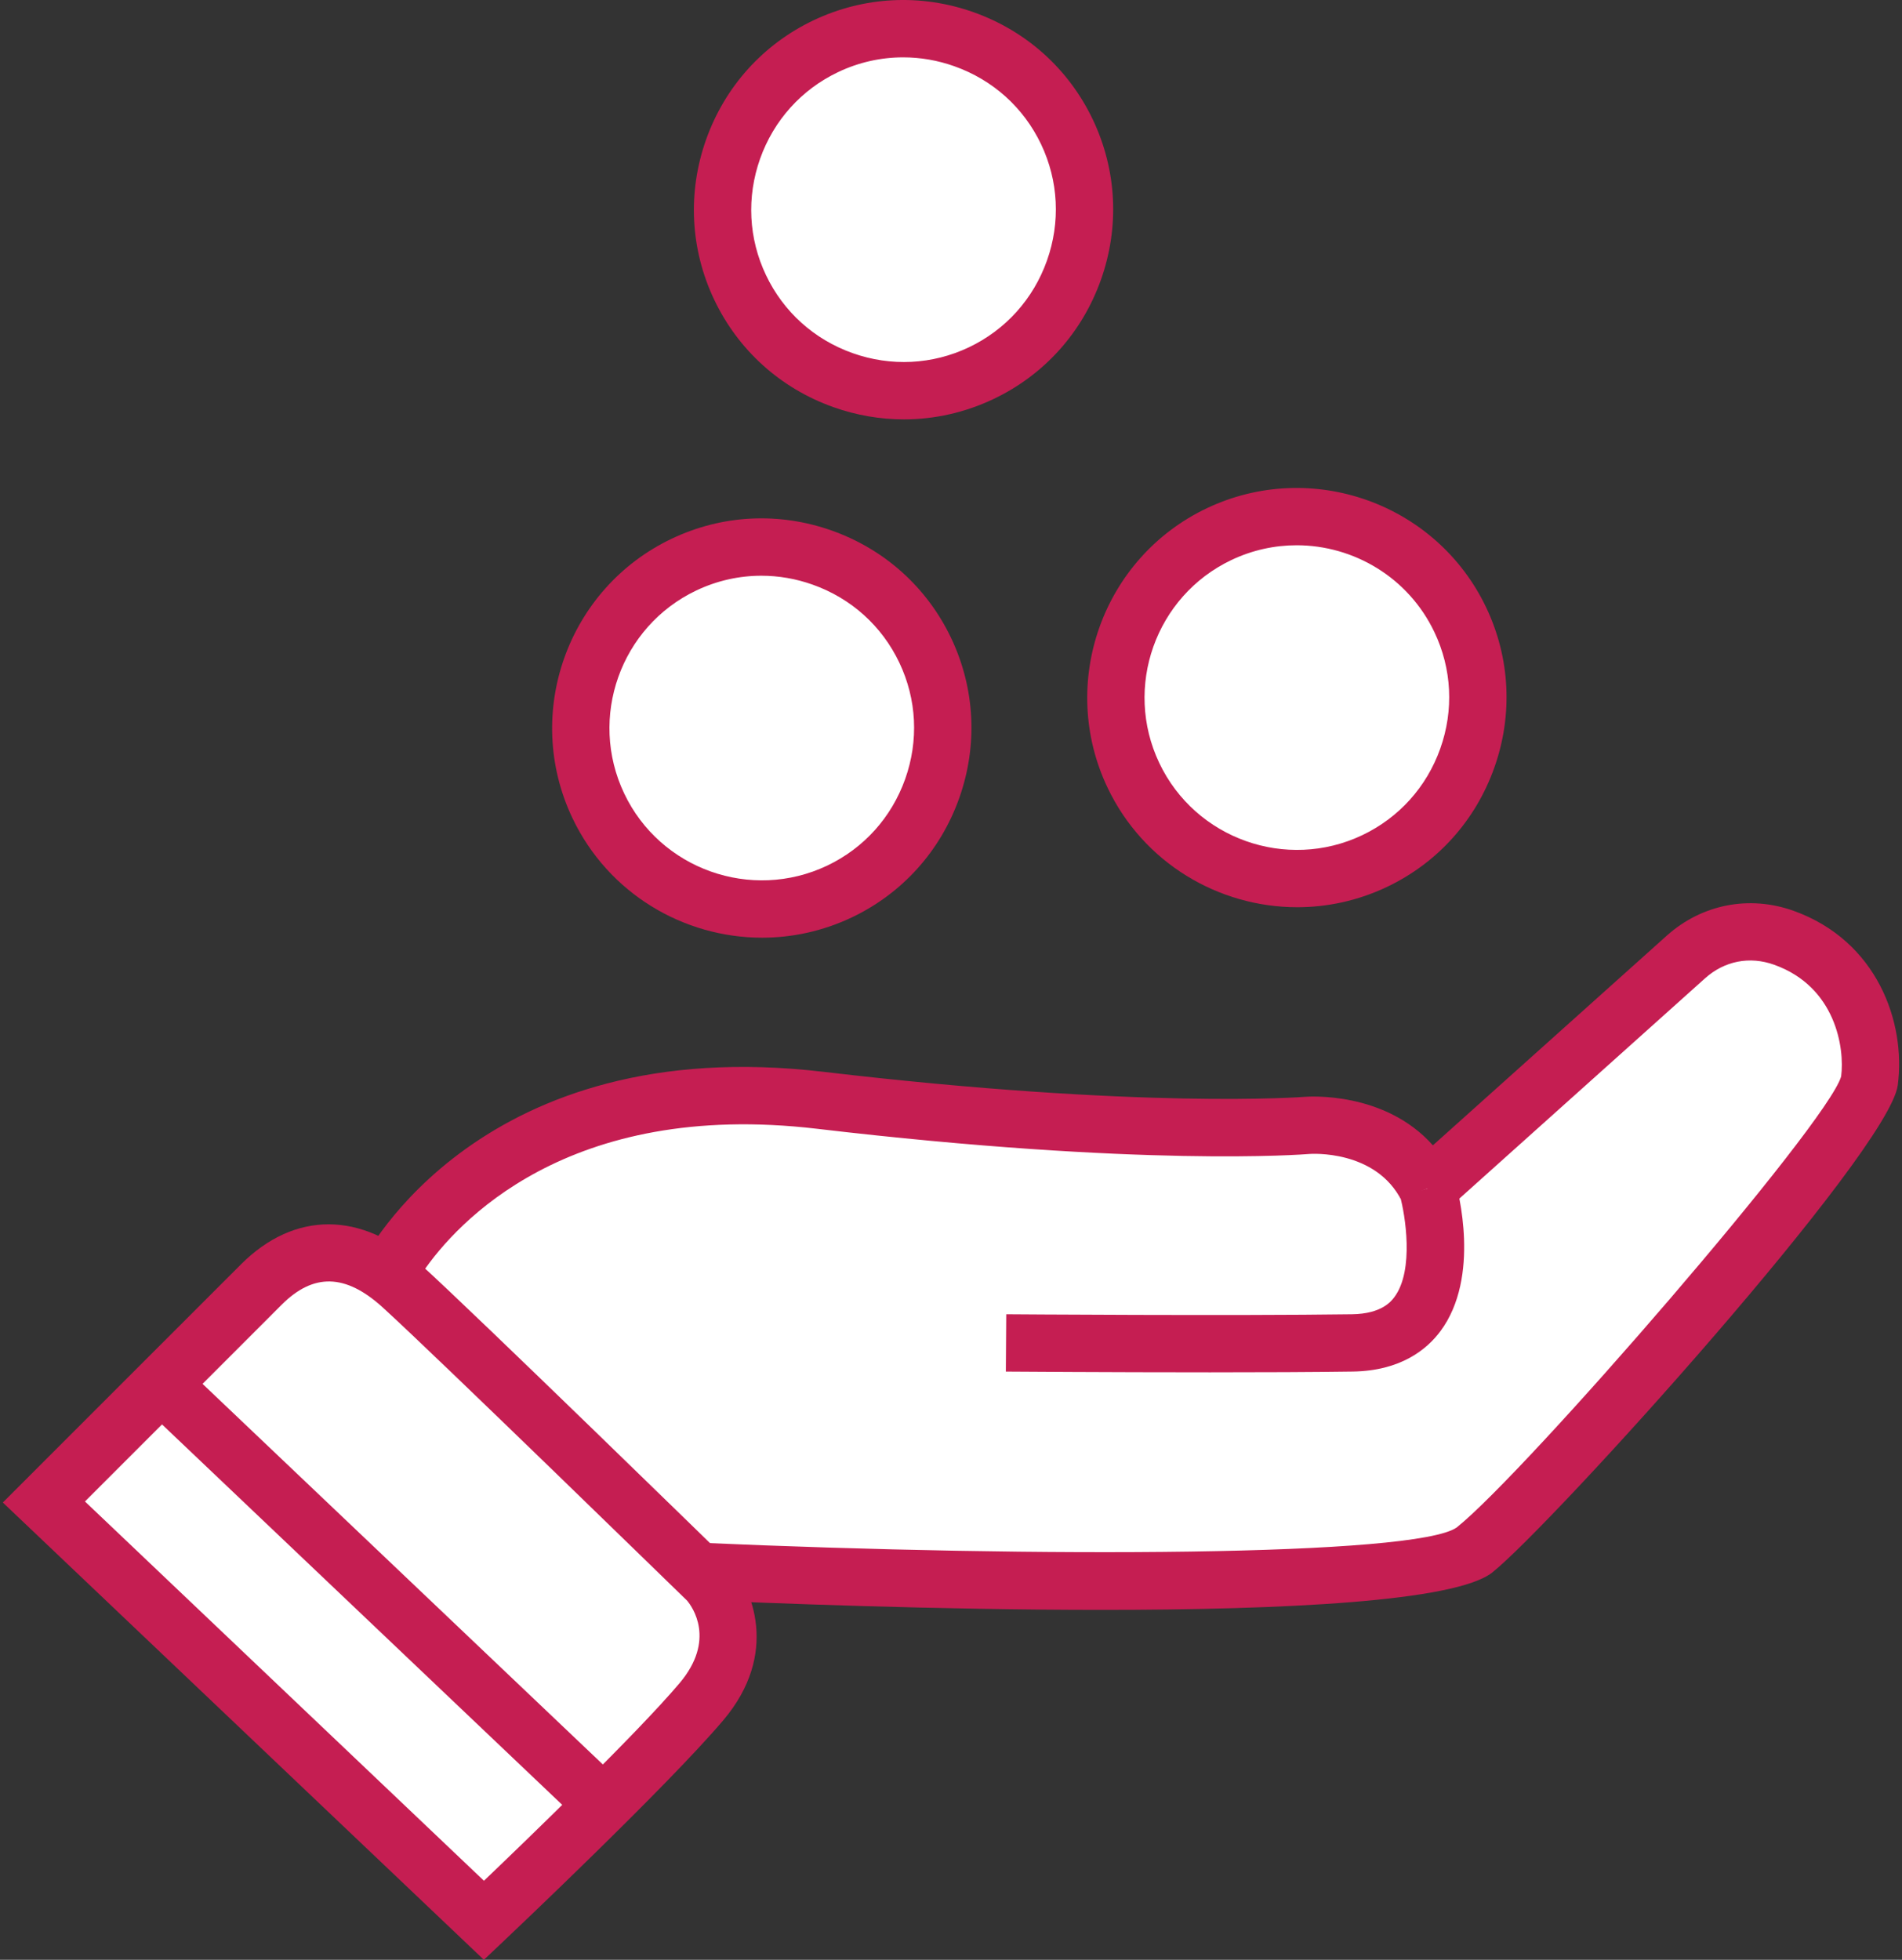 <?xml version="1.0" encoding="utf-8"?>
<!-- Generator: Adobe Illustrator 19.0.0, SVG Export Plug-In . SVG Version: 6.00 Build 0)  -->
<svg version="1.1" id="Layer_1" xmlns="http://www.w3.org/2000/svg" xmlns:xlink="http://www.w3.org/1999/xlink" x="0px" y="0px"
	 viewBox="-275.562 362.971 66 68" style="enable-background:new -275.562 362.971 66 68;" xml:space="preserve">
<rect x="-275.562" y="362.971" width="66" height="68" fill="#333333" stroke="none"/>
<style type="text/css">
	.st0{fill-rule:evenodd;clip-rule:evenodd;fill:#FFFFFF;}
	.st1{fill:#C51E52;}
</style>
<g>
	<g id="XMLID_471_">
		<path id="XMLID_424_" class="st0" d="M-226.023,404.21l8.962-8.034c0.95-0.852,2.2-1.098,3.402-0.667
			c2.654,0.952,3.15,3.576,2.963,4.985c-0.232,1.741-11.38,14.399-13.702,16.256
			c-2.321,1.859-27.328,0.724-27.328,0.724l-10.408-10.231c0,0,3.716-7.431,15.036-6.096
			c11.321,1.335,16.894,0.871,16.894,0.871S-227.225,401.773-226.023,404.21z"/>
		<path id="XMLID_468_" class="st1" d="M-237.332,418.829c-5.691,0-11.608-0.233-14.438-0.361l-0.381-0.017
			l-11.195-11.004l0.323-0.647c0.164-0.329,4.161-8.044,16.042-6.639
			c11.059,1.304,16.64,0.872,16.696,0.867c0.125-0.009,2.77-0.202,4.445,1.683l8.115-7.275
			c1.22-1.092,2.866-1.412,4.402-0.862c2.896,1.038,3.903,3.865,3.614,6.052
			c-0.308,2.312-11.991,15.242-14.066,16.902C-225.048,418.546-231.052,418.829-237.332,418.829z
			 M-251.3,416.498c11.867,0.525,24.854,0.472,26.286-0.528c2.4-1.92,12.866-13.992,13.34-15.649
			c0.127-0.977-0.183-3.109-2.322-3.875c-0.853-0.307-1.729-0.134-2.402,0.471l-9.938,8.909
			l-0.58-1.175c-0.894-1.81-3.183-1.644-3.208-1.641c-0.23,0.019-5.802,0.456-17.092-0.874
			c-8.672-1.023-12.528,3.304-13.66,4.952L-251.3,416.498z"/>
	</g>
	<g id="XMLID_467_">
		<path id="XMLID_423_" class="st0" d="M-226.023,404.21c0,0,1.51,5.298-2.612,5.356
			c-4.122,0.058-12.017,0-12.017,0"/>
		<path id="XMLID_466_" class="st1" d="M-233.572,410.587c-3.539,0-7.035-0.025-7.087-0.026l0.014-1.989
			c0.081,0.001,7.929,0.058,11.997,0c1.037-0.015,1.364-0.453,1.472-0.597
			c0.698-0.935,0.368-2.885,0.197-3.495l1.913-0.543c0.095,0.336,0.893,3.332-0.513,5.222
			c-0.466,0.626-1.371,1.377-3.043,1.401C-229.99,410.58-231.787,410.587-233.572,410.587z"/>
	</g>
	<g id="XMLID_465_">
		<path id="XMLID_422_" class="st0" d="M-258.769,429.6l-15.27-14.514c2.516-2.515,6.29-6.289,7.547-7.547
			c1.259-1.258,2.961-1.684,4.877,0.059c1.917,1.742,10.653,10.268,10.653,10.268
			s1.655,1.887-0.262,4.151C-253.138,424.281-258.769,429.6-258.769,429.6z"/>
		<path id="XMLID_462_" class="st1" d="M-258.771,430.971l-16.693-15.867l8.269-8.268
			c1.855-1.854,4.191-1.846,6.249,0.026c1.907,1.733,10.321,9.943,10.679,10.291
			c0.821,0.931,1.757,3.196-0.196,5.505c-1.93,2.281-7.391,7.446-7.623,7.665L-258.771,430.971z
			 M-272.614,415.068l13.845,13.16c1.551-1.483,5.321-5.121,6.787-6.855
			c1.269-1.5,0.444-2.647,0.265-2.862c-0.026-0.02-8.686-8.468-10.567-10.178
			c-1.285-1.168-2.399-1.197-3.505-0.091L-272.614,415.068z"/>
	</g>
	<g id="XMLID_461_">
		<path id="XMLID_421_" class="st0" d="M-270.235,410.742c0.292,0.279,15.267,14.513,15.267,14.513"/>
		<path id="XMLID_460_" class="st1" d="M-255.652,425.975c0,0-14.979-14.236-15.27-14.514l1.375-1.437
			c0.291,0.279,15.264,14.511,15.264,14.511L-255.652,425.975z"/>
	</g>
	<g id="XMLID_459_">
		<path id="XMLID_420_" class="st0" d="M-246.432,393.904c3.124-1.486,4.46-5.244,2.974-8.368
			c-1.486-3.124-5.245-4.46-8.369-2.974c-3.124,1.486-4.459,5.245-2.973,8.369
			S-249.556,395.389-246.432,393.904z"/>
		<path id="XMLID_456_" class="st1" d="M-249.118,395.506c-2.721,0-5.335-1.532-6.58-4.149
			c-1.723-3.623-0.178-7.971,3.444-9.694c1.752-0.834,3.725-0.933,5.56-0.281
			c1.834,0.652,3.303,1.975,4.136,3.726c0.832,1.751,0.932,3.725,0.28,5.559
			c-0.652,1.833-1.974,3.302-3.725,4.135C-247.01,395.28-248.072,395.506-249.118,395.506z
			 M-249.142,382.947c-0.773,0-1.541,0.171-2.258,0.512c-2.632,1.252-3.753,4.412-2.502,7.044
			s4.412,3.752,7.043,2.503c1.271-0.605,2.233-1.672,2.707-3.005
			c0.474-1.333,0.402-2.767-0.203-4.038c-0.604-1.271-1.671-2.232-3.006-2.706
			C-247.943,383.05-248.544,382.947-249.142,382.947z"/>
	</g>
	<g id="XMLID_455_">
		<path id="XMLID_419_" class="st0" d="M-227.864,392.847c3.124-1.486,4.46-5.245,2.974-8.369
			c-1.486-3.124-5.246-4.46-8.37-2.974c-3.124,1.486-4.459,5.245-2.973,8.369
			C-234.746,392.997-230.987,394.333-227.864,392.847z"/>
		<path id="XMLID_452_" class="st1" d="M-230.549,394.449c-2.722,0-5.336-1.532-6.581-4.149
			c-1.723-3.622-0.179-7.971,3.444-9.694c3.624-1.722,7.972-0.177,9.696,3.445
			c0.832,1.751,0.932,3.725,0.28,5.559c-0.652,1.834-1.974,3.303-3.725,4.135v0
			C-228.441,394.223-229.504,394.449-230.549,394.449z M-230.569,381.89c-0.76,0-1.532,0.165-2.263,0.512
			c-2.632,1.252-3.754,4.412-2.502,7.044c1.252,2.632,4.413,3.754,7.043,2.503
			c1.271-0.605,2.233-1.671,2.707-3.005c0.474-1.333,0.402-2.767-0.203-4.038
			C-226.691,383.004-228.592,381.89-230.569,381.89z"/>
	</g>
	<g id="XMLID_451_">
		<path id="XMLID_416_" class="st0" d="M-241.513,375.917c3.124-1.486,4.46-5.245,2.975-8.368
			c-1.486-3.124-5.246-4.46-8.37-2.974c-3.124,1.486-4.459,5.245-2.973,8.369
			C-248.395,376.067-244.636,377.403-241.513,375.917z"/>
		<path id="XMLID_417_" class="st1" d="M-244.196,377.522c-0.823,0-1.649-0.141-2.448-0.425
			c-1.833-0.652-3.302-1.975-4.134-3.726c-0.832-1.75-0.932-3.724-0.282-5.558
			c0.652-1.834,1.974-3.303,3.725-4.136c1.752-0.833,3.727-0.932,5.559-0.281
			c1.834,0.652,3.303,1.975,4.136,3.725c0.832,1.751,0.932,3.725,0.28,5.559
			c-0.652,1.834-1.974,3.303-3.725,4.135C-242.073,377.285-243.132,377.522-244.196,377.522z
			 M-244.223,364.961c-0.773,0-1.541,0.171-2.257,0.512c-1.271,0.605-2.232,1.672-2.706,3.005
			c-0.473,1.334-0.401,2.768,0.204,4.039c0.604,1.271,1.67,2.232,3.004,2.706
			c1.332,0.473,2.767,0.402,4.038-0.202c1.271-0.605,2.233-1.672,2.707-3.006
			c0.474-1.333,0.402-2.767-0.203-4.038c-0.604-1.271-1.671-2.232-3.006-2.706
			C-243.024,365.063-243.625,364.961-244.223,364.961z"/>
	</g>
</g>
</svg>
